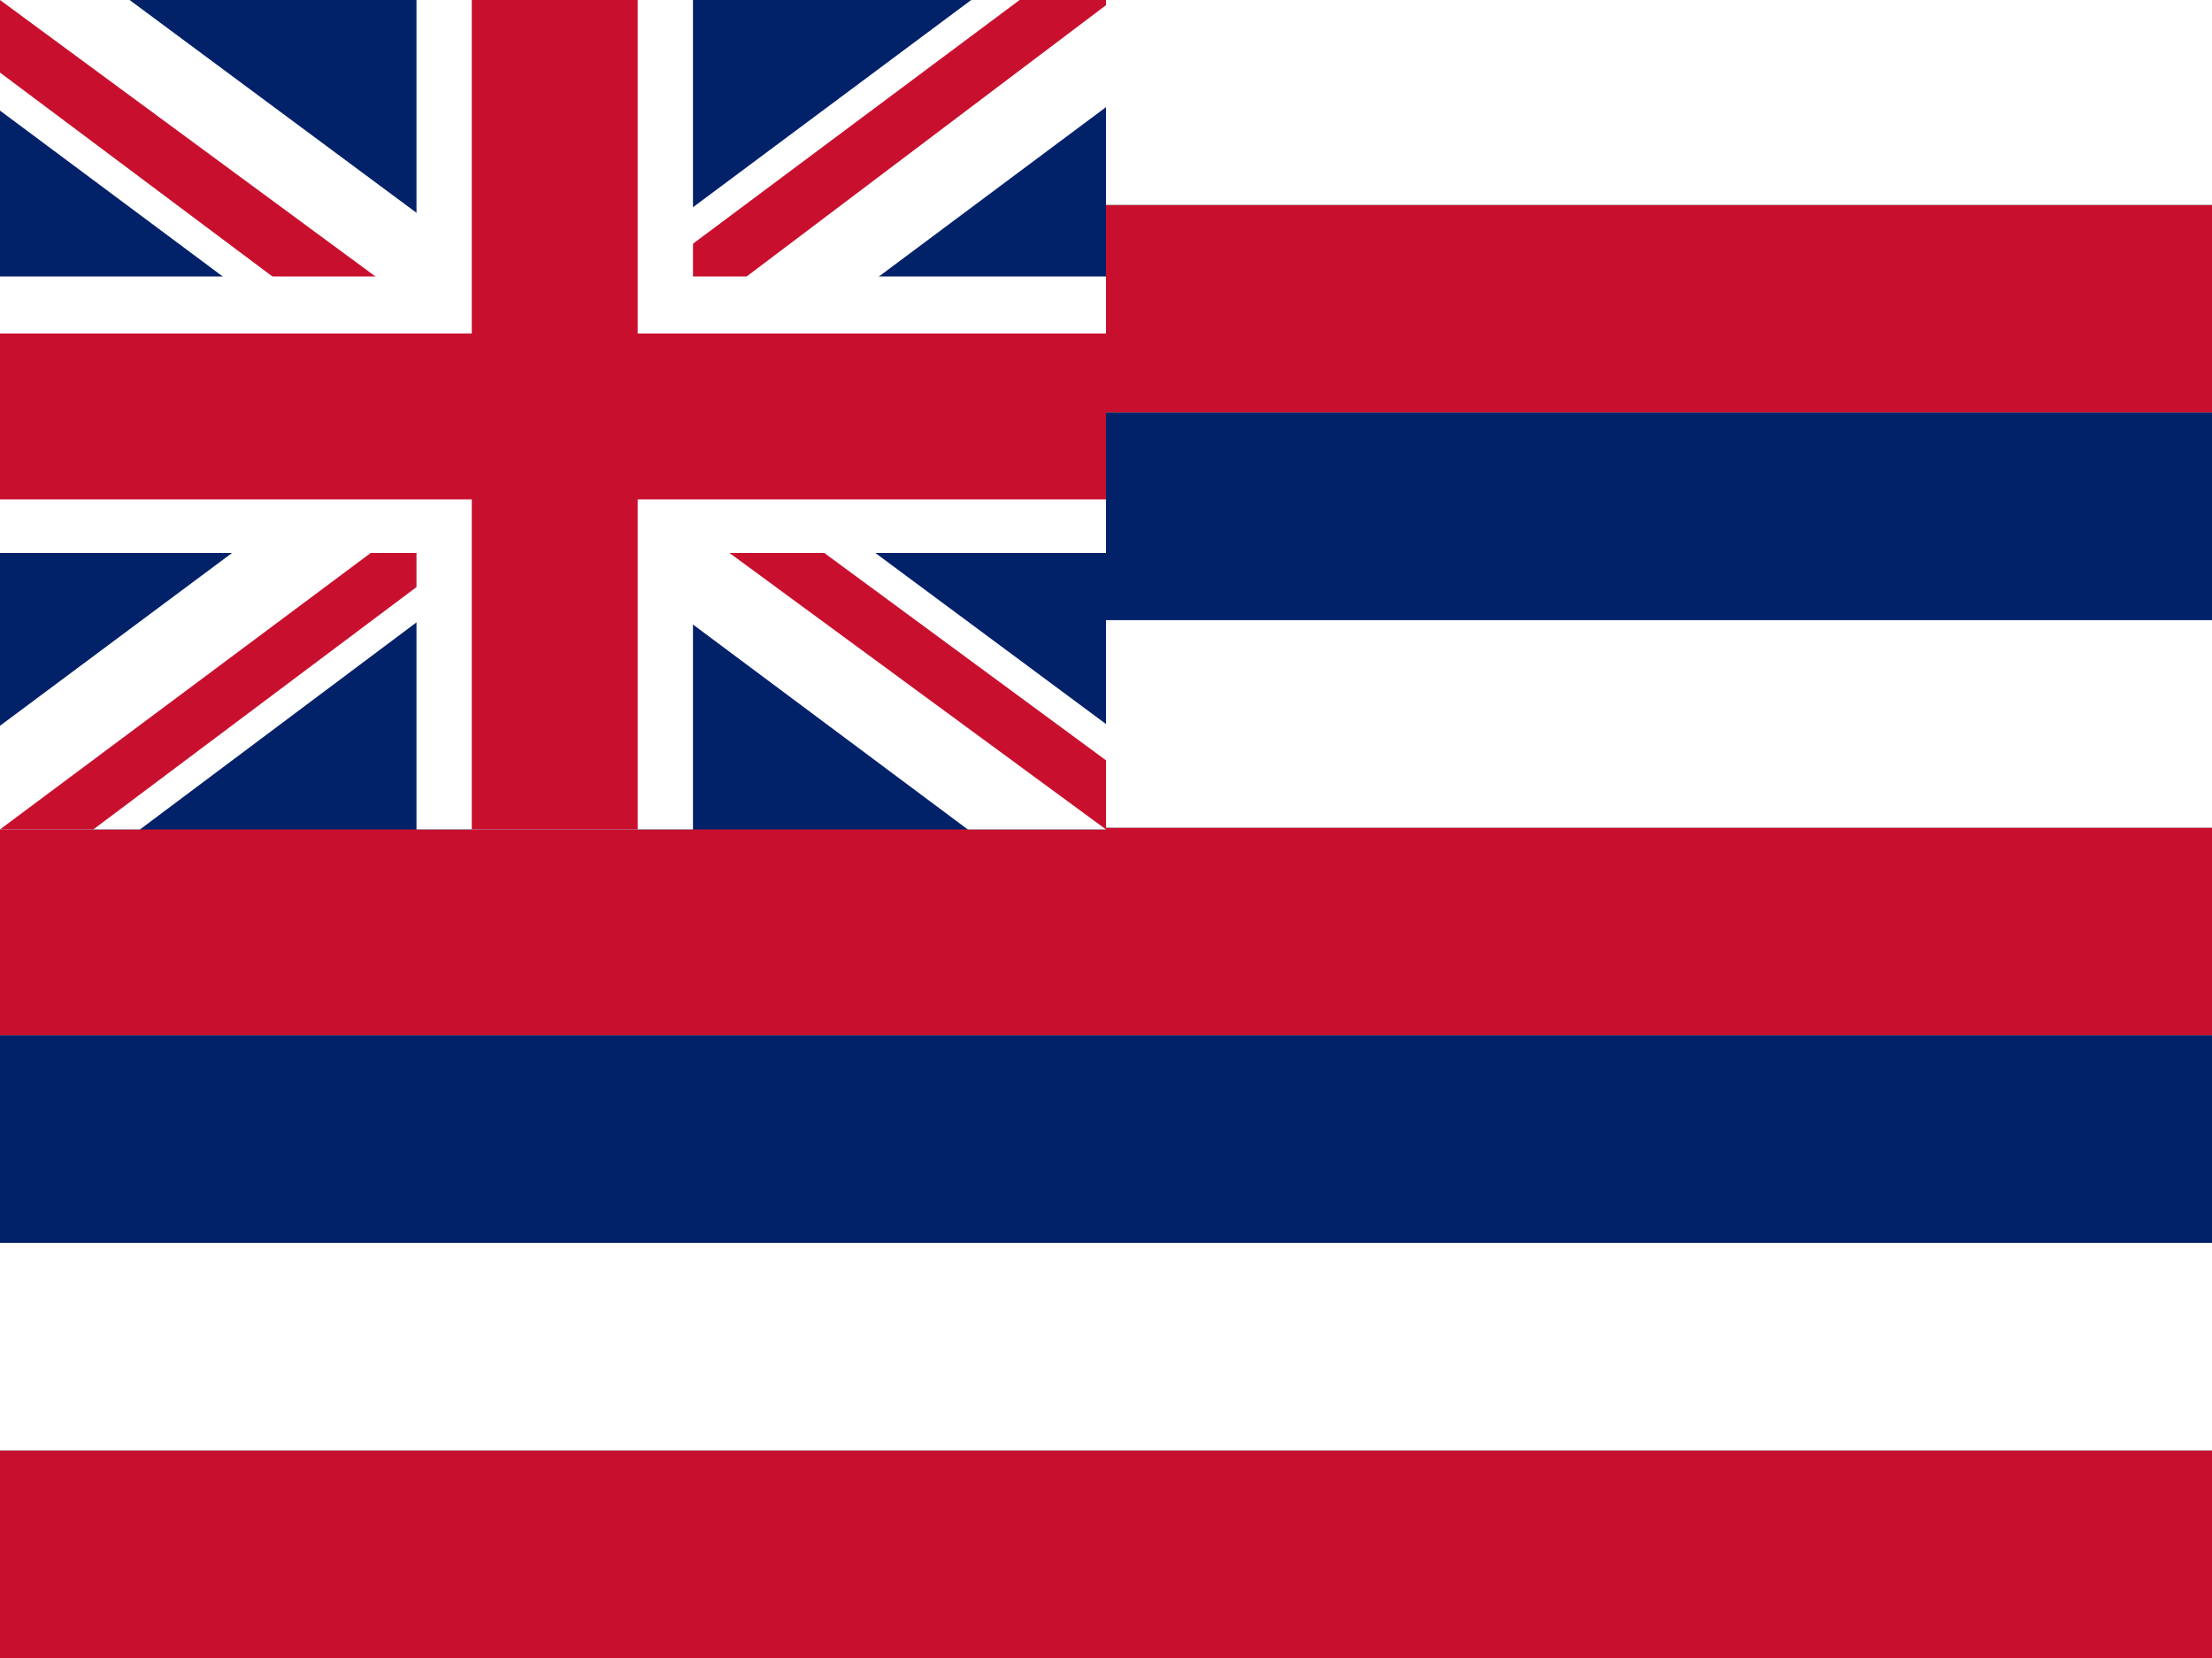 <?xml version="1.0" encoding="UTF-8"?><svg id="Layer_2" xmlns="http://www.w3.org/2000/svg" viewBox="0 0 640 479.74"><rect x="0" y="0" width="640" height="479.74" fill="#808080" stroke="none"/><defs><style>.cls-1{fill:#fff;}.cls-2{fill:#012169;}.cls-3{fill:#c8102e;}</style></defs><g id="flag-icons-hk"><rect class="cls-3" x="290" y="129.74" width="60" height="640" transform="translate(769.74 129.74) rotate(90)"/><rect class="cls-1" x="290" y="69.67" width="60" height="640" transform="translate(709.67 69.67) rotate(90)"/><rect class="cls-2" x="290" y="9.6" width="60" height="640" transform="translate(649.6 9.6) rotate(90)"/><rect class="cls-3" x="290" y="-50.47" width="60" height="640" transform="translate(589.53 -50.47) rotate(90)"/><rect class="cls-1" x="290" y="-110.53" width="60" height="640" transform="translate(529.47 -110.53) rotate(90)"/><rect class="cls-2" x="290" y="-170.6" width="60" height="640" transform="translate(469.4 -170.6) rotate(90)"/><rect class="cls-3" x="290" y="-230.67" width="60" height="640" transform="translate(409.33 -230.67) rotate(90)"/><rect class="cls-1" x="290.37" y="-290.37" width="59.26" height="640" transform="translate(349.63 -290.37) rotate(90)"/><path class="cls-2" d="M0,0h320v240H0V0Z"/><path class="cls-1" d="M37.5,0l122,90.5L281,0h39v31l-120,89.5,120,89v30.5h-40l-120-89.5-119.5,89.5H0v-30l119.5-89L0,32V0h37.5Z"/><path class="cls-3" d="M212,140.5l108,79.5v20l-135.5-99.5h27.5ZM120,150.5l3,17.5L27,240H0l120-89.5ZM320,0v1.5l-124.5,94,1-22L295,0h25ZM0,0l119.5,88h-30L0,21V0Z"/><path class="cls-1" d="M120.5,0v240h80V0h-80ZM0,80v80h320v-80H0Z"/><path class="cls-3" d="M0,96.5v48h320v-48H0ZM136.5,0v240h48V0h-48Z"/></g></svg>